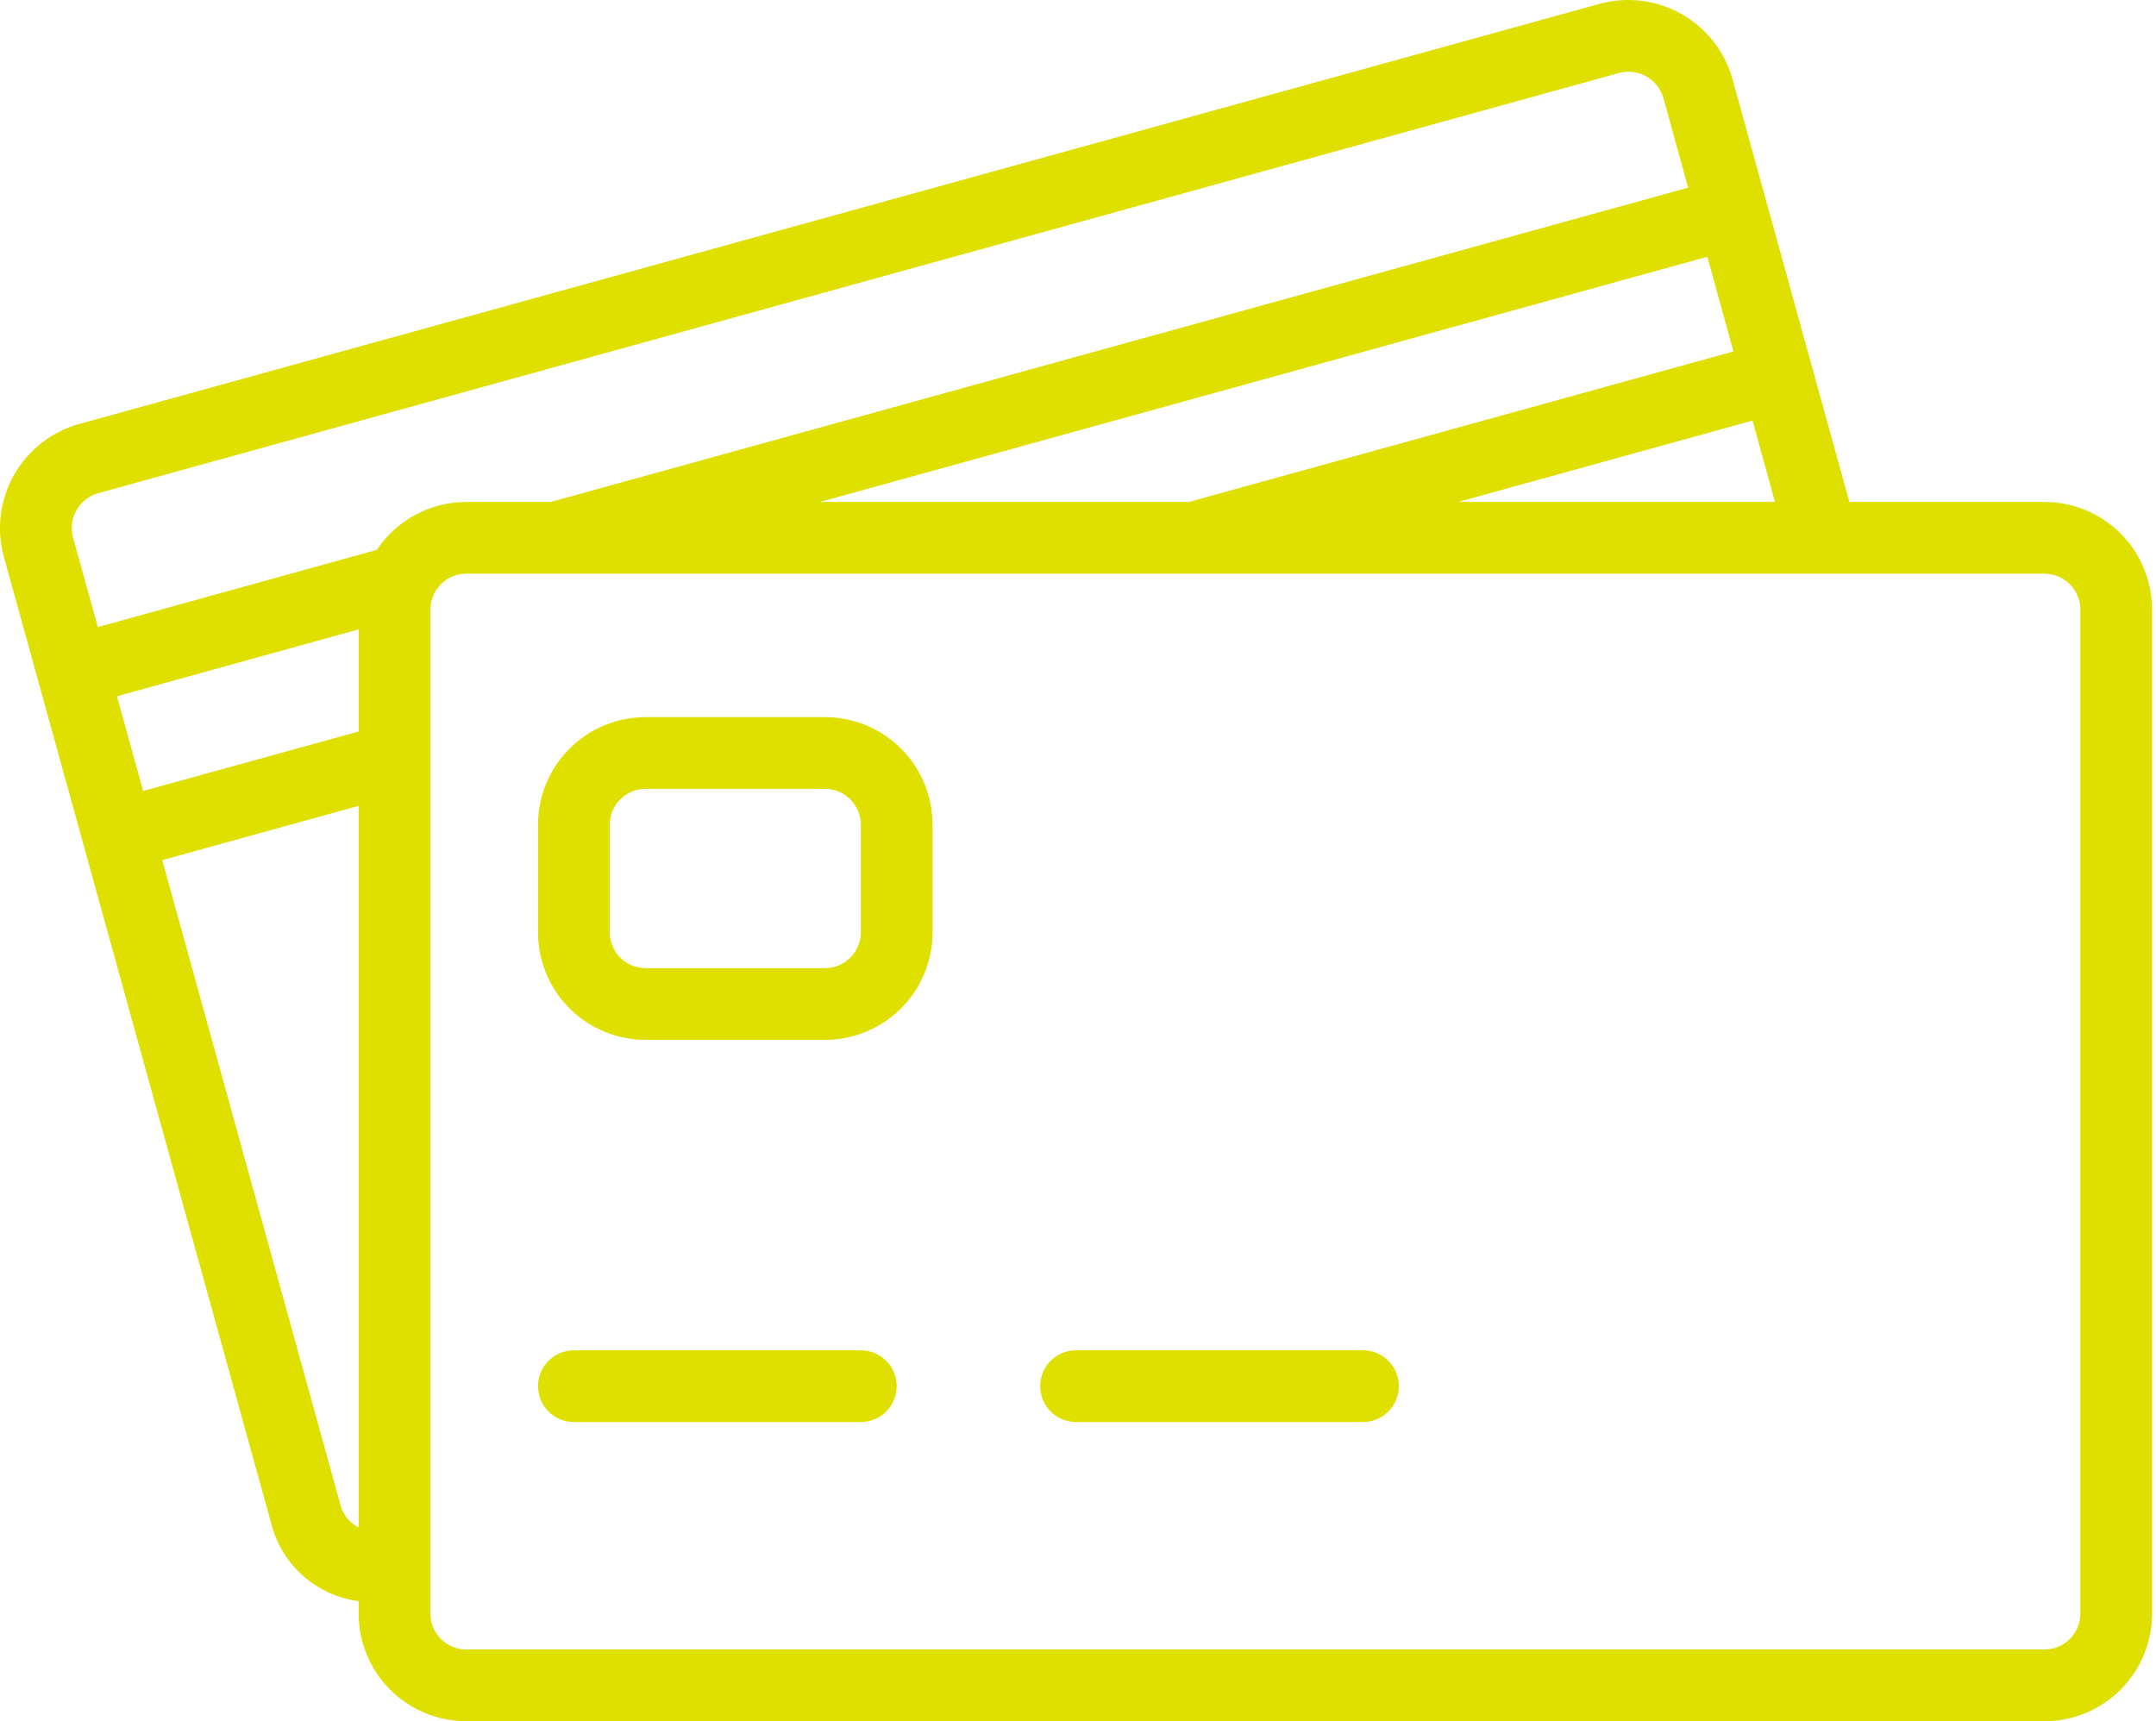 <svg xmlns="http://www.w3.org/2000/svg" width="134" height="107" viewBox="0 0 134 107" fill="none"><path fill-rule="evenodd" clip-rule="evenodd" d="M114.943 31.204H127.068C128.842 31.204 130.543 31.909 131.797 33.163C133.051 34.417 133.756 36.118 133.756 37.892V100.312C133.756 102.086 133.051 103.787 131.797 105.041C130.543 106.295 128.842 107 127.068 107H28.979C27.206 107 25.505 106.295 24.25 105.041C22.996 103.787 22.292 102.086 22.292 100.312V99.536C21.012 99.37 19.811 98.824 18.844 97.969C17.877 97.114 17.188 95.989 16.866 94.739L0.233 34.588C-0.229 32.878 0.002 31.055 0.877 29.515C1.751 27.975 3.198 26.842 4.903 26.362L99.447 0.23C101.157 -0.229 102.978 0.004 104.518 0.877C106.057 1.751 107.191 3.196 107.673 4.899L114.943 31.204ZM106.113 15.96L50.962 31.204H73.886L107.738 21.848L106.113 15.96ZM110.317 31.204L108.924 26.146L90.621 31.204H110.317ZM100.638 4.533L6.102 30.658C5.532 30.818 5.047 31.197 4.754 31.712C4.461 32.227 4.383 32.837 4.538 33.409L6.08 38.982L23.42 34.182C24.03 33.267 24.857 32.516 25.826 31.997C26.796 31.477 27.879 31.205 28.979 31.204H34.227L104.92 11.667L103.384 6.093C103.221 5.526 102.843 5.045 102.329 4.753C101.816 4.461 101.209 4.382 100.638 4.533ZM8.896 49.172L22.292 45.472V39.123L7.268 43.282L8.896 49.172ZM21.551 94.346C21.729 94.576 21.951 94.767 22.205 94.911C22.219 94.919 22.235 94.923 22.251 94.927C22.265 94.93 22.279 94.933 22.292 94.939V50.095L10.084 53.468L21.166 93.573C21.242 93.854 21.373 94.116 21.551 94.346ZM128.645 101.888C129.063 101.47 129.297 100.903 129.297 100.312V37.892C129.297 37.301 129.063 36.734 128.645 36.316C128.226 35.898 127.659 35.663 127.068 35.663H28.979C28.388 35.663 27.821 35.898 27.403 36.316C26.985 36.734 26.75 37.301 26.75 37.892V100.312C26.75 100.903 26.985 101.47 27.403 101.888C27.821 102.307 28.388 102.541 28.979 102.541H127.068C127.659 102.541 128.226 102.307 128.645 101.888ZM40.126 44.58H51.272C53.046 44.58 54.747 45.284 56.001 46.539C57.256 47.793 57.96 49.494 57.96 51.268V57.956C57.96 59.729 57.256 61.43 56.001 62.685C54.747 63.939 53.046 64.643 51.272 64.643H40.126C38.352 64.643 36.651 63.939 35.397 62.685C34.143 61.43 33.438 59.729 33.438 57.956V51.268C33.438 49.494 34.143 47.793 35.397 46.539C36.651 45.284 38.352 44.58 40.126 44.58ZM52.849 59.532C53.267 59.114 53.502 58.547 53.502 57.956V51.268C53.502 50.676 53.267 50.109 52.849 49.691C52.431 49.273 51.864 49.038 51.272 49.038H40.126C39.535 49.038 38.968 49.273 38.55 49.691C38.131 50.109 37.897 50.676 37.897 51.268V57.956C37.897 58.547 38.131 59.114 38.55 59.532C38.968 59.95 39.535 60.185 40.126 60.185H51.272C51.864 60.185 52.431 59.95 52.849 59.532ZM53.502 83.941H35.667C35.076 83.941 34.509 84.175 34.091 84.594C33.673 85.012 33.438 85.579 33.438 86.17C33.438 86.761 33.673 87.328 34.091 87.746C34.509 88.164 35.076 88.399 35.667 88.399H53.502C54.093 88.399 54.66 88.164 55.078 87.746C55.496 87.328 55.731 86.761 55.731 86.17C55.731 85.579 55.496 85.012 55.078 84.594C54.66 84.175 54.093 83.941 53.502 83.941ZM66.877 83.941H84.712C85.303 83.941 85.87 84.175 86.288 84.594C86.706 85.012 86.941 85.579 86.941 86.17C86.941 86.761 86.706 87.328 86.288 87.746C85.87 88.164 85.303 88.399 84.712 88.399H66.877C66.286 88.399 65.719 88.164 65.301 87.746C64.883 87.328 64.648 86.761 64.648 86.17C64.648 85.579 64.883 85.012 65.301 84.594C65.719 84.175 66.286 83.941 66.877 83.941Z" fill="#DFDF00"></path></svg>